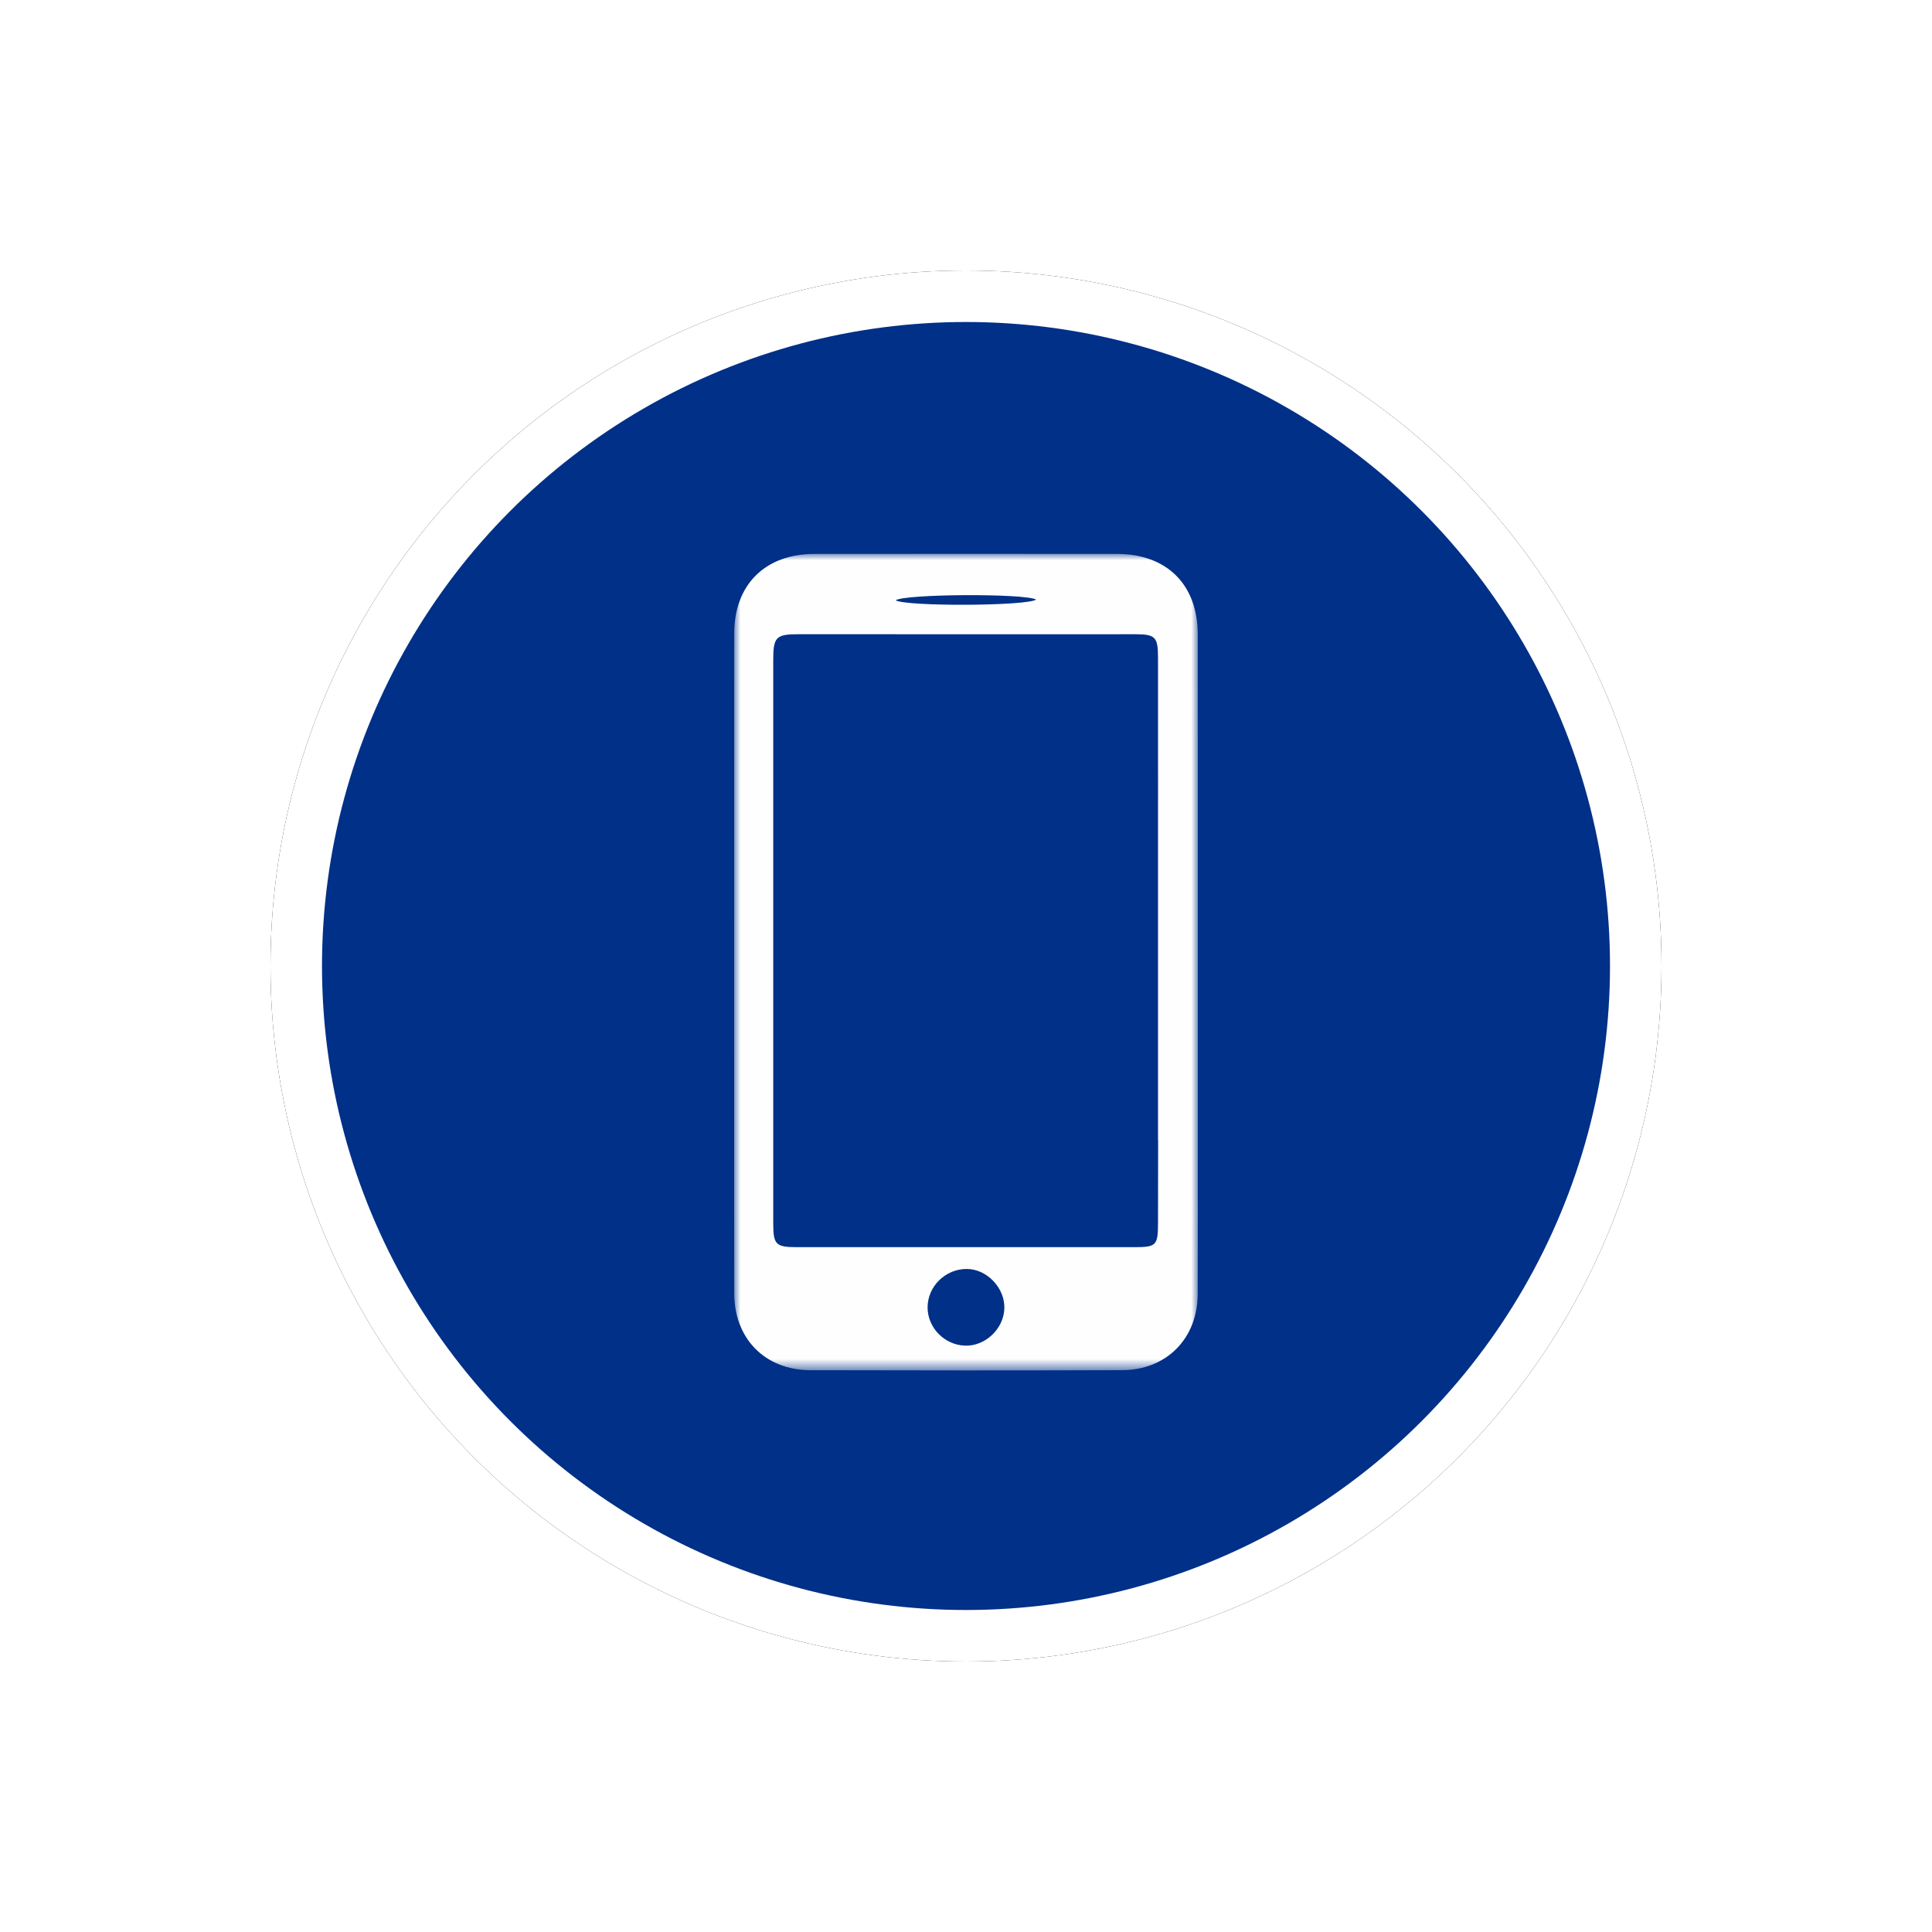<svg width="150" height="150" viewBox="0 0 150 150" xmlns="http://www.w3.org/2000/svg" xmlns:xlink="http://www.w3.org/1999/xlink">
    <defs>
        <filter x="-29.2%" y="-29.2%" width="158.3%" height="158.3%" filterUnits="objectBoundingBox" id="9sz159wxva">
            <feMorphology radius="3" operator="dilate" in="SourceAlpha" result="shadowSpreadOuter1"/>
            <feOffset in="shadowSpreadOuter1" result="shadowOffsetOuter1"/>
            <feGaussianBlur stdDeviation="7.5" in="shadowOffsetOuter1" result="shadowBlurOuter1"/>
            <feComposite in="shadowBlurOuter1" in2="SourceAlpha" operator="out" result="shadowBlurOuter1"/>
            <feColorMatrix values="0 0 0 0 0 0 0 0 0 0 0 0 0 0 0 0 0 0 0.12 0" in="shadowBlurOuter1"/>
        </filter>
        <circle id="hdm6rzdktb" cx="54" cy="54" r="54"/>
        <path id="rewwlisjvc" d="M0 0h36v63.399H0z"/>
    </defs>
    <g fill="none" fill-rule="evenodd">
        <g transform="translate(21 21)">
            <use fill="#000" filter="url(#9sz159wxva)" xlink:href="#hdm6rzdktb"/>
            <circle stroke="#FFF" stroke-width="4" stroke-linejoin="square" fill="#003087" cx="54" cy="54" r="52"/>
        </g>
        <g transform="translate(57 43)">
            <mask id="hluuvozdid" fill="#fff">
                <use xlink:href="#rewwlisjvc"/>
            </mask>
            <path d="M35.997 21.428v-2.283c0-4.296 0-8.59-.003-12.886C35.992 2.394 33.6.01 29.721.005 21.888 0 14.055-.003 6.223.006 2.405.01.006 2.397.004 6.186-.002 14.664.002 23.143.002 31.622c0 8.593-.006 17.186.002 25.78.003 3.534 2.39 5.97 5.924 5.98 8.06.022 16.121.024 24.182-.002 3.461-.012 5.87-2.457 5.88-5.92.013-3.978.011-7.956.006-11.934h.001V21.43zM15.018 58.532c-.014-1.65 1.388-3.029 3.062-3.01 1.556.015 2.944 1.481 2.898 3.058-.046 1.595-1.485 2.954-3.065 2.896-1.583-.059-2.882-1.38-2.895-2.944zM23.445 3.55c-.69.503-9.972.554-10.909.06.698-.5 9.993-.552 10.91-.06zm9.464 15.596h-.002v26.381h.01c-.007 2.131-.008 4.262-.01 6.393-.002 1.785-.119 1.91-1.854 1.91H4.933c-1.717 0-1.899-.175-1.899-1.899-.004-14.567-.004-29.134 0-43.7 0-1.773.221-1.99 1.952-1.99 2.517-.002 5.034.001 7.55-.003v.008H25.62c1.82 0 3.637-.005 5.455-.005 1.64 0 1.831.195 1.832 1.845l.002 11.06z" fill="#FEFEFE" mask="url(#hluuvozdid)"/>
        </g>
    </g>
</svg>
